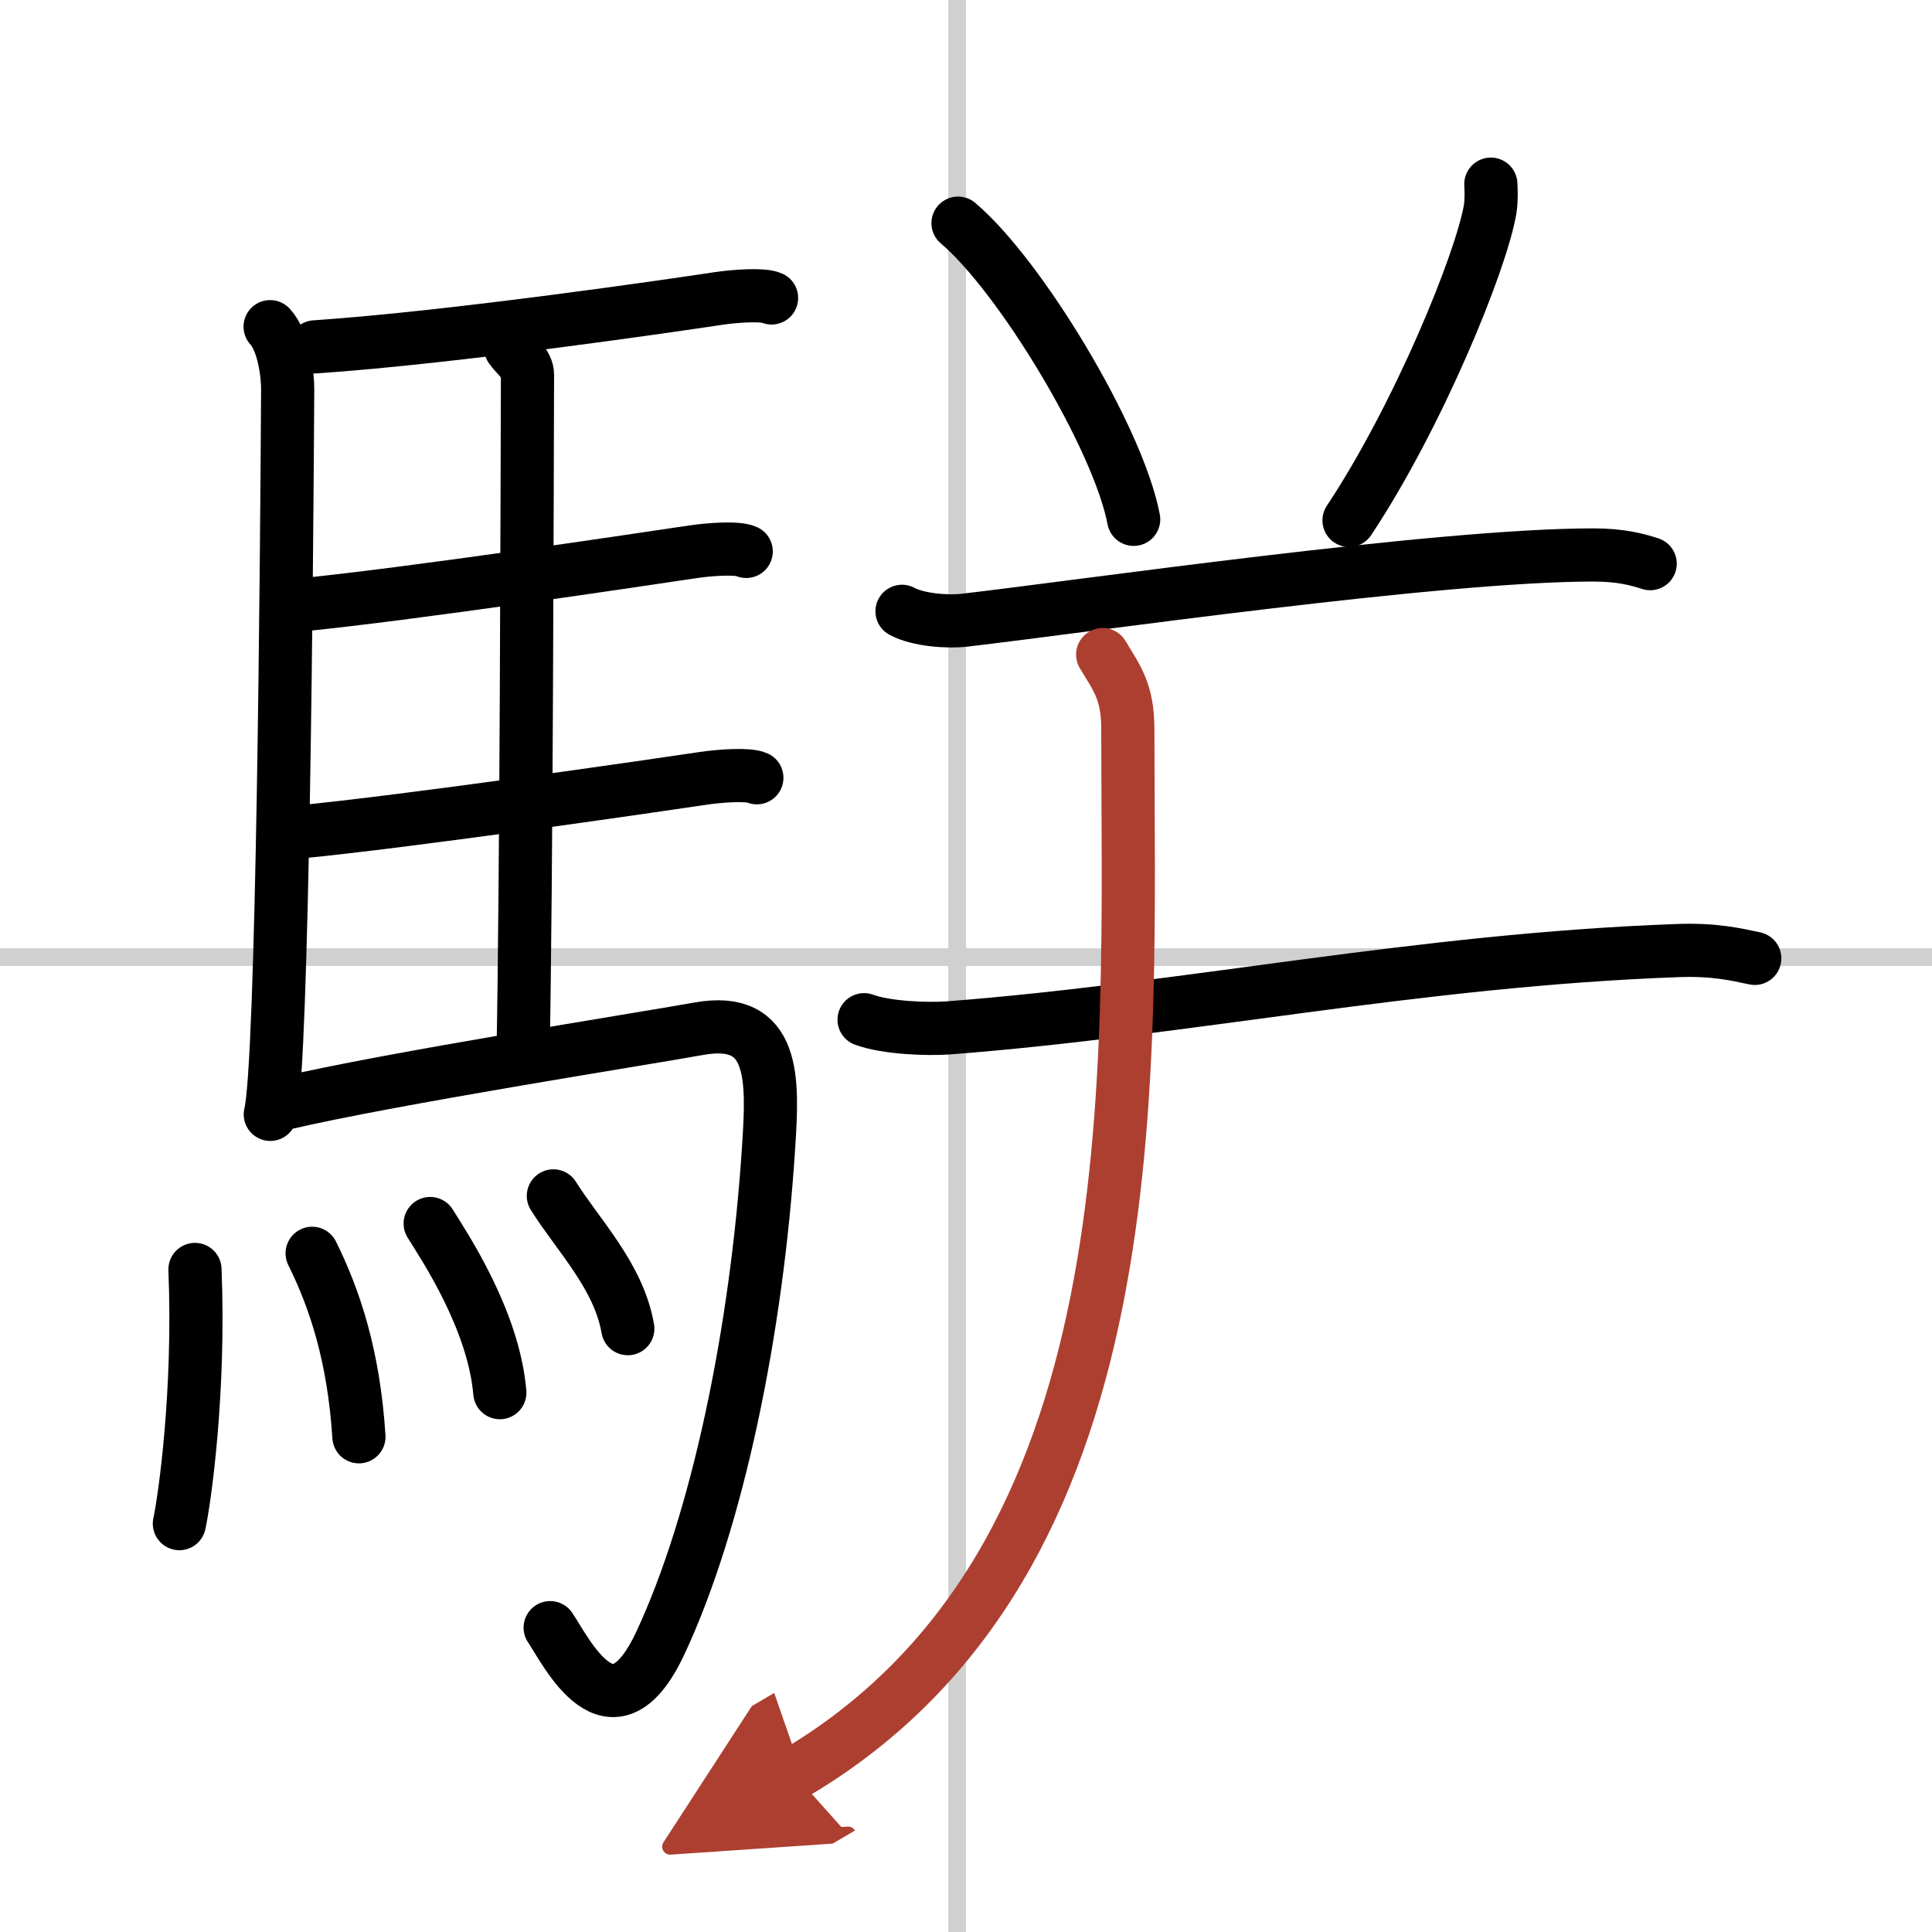 <svg width="400" height="400" viewBox="0 0 109 109" xmlns="http://www.w3.org/2000/svg"><defs><marker id="a" markerWidth="4" orient="auto" refX="1" refY="5" viewBox="0 0 10 10"><polyline points="0 0 10 5 0 10 1 5" fill="#ad3f31" stroke="#ad3f31"/></marker></defs><g fill="none" stroke="#000" stroke-linecap="round" stroke-linejoin="round" stroke-width="3"><rect width="100%" height="100%" fill="#fff" stroke="#fff"/><line x1="54" x2="54" y2="109" stroke="#d0d0d0" stroke-width="1"/><line x2="109" y1="54" y2="54" stroke="#d0d0d0" stroke-width="1"/><path d="m15.24 18.43c0.76 0.82 1 2.68 0.99 3.57-0.05 9.13-0.27 38.09-0.98 40.87"/><path d="m17.77 19.57c7.82-0.53 20.4-2.37 22.76-2.73 0.94-0.14 2.53-0.25 3-0.03"/><path d="m28.81 19.63c0.25 0.38 0.96 0.9 0.95 1.51-0.02 6.29-0.06 28.5-0.25 38.39"/><path d="m16.66 34.16c6.26-0.6 19.75-2.63 22.44-3.03 0.94-0.14 2.53-0.25 3-0.02"/><path d="m16.76 46.95c6.26-0.6 20.25-2.64 22.94-3.04 0.94-0.14 2.53-0.25 3-0.03"/><path d="m15.99 62.26c6.17-1.44 20.04-3.61 23.43-4.22 4.33-0.78 4.19 2.86 3.95 6.58-0.67 10.55-2.92 21.25-6.12 28.09-2.75 5.86-5.32 0.42-6.21-0.88"/><path d="m11 71.62c0.28 6.89-0.58 12.96-0.88 14.34"/><path d="m17.61 70.71c1.27 2.56 2.35 5.78 2.64 10.35"/><path d="m24.27 69.03c0.78 1.26 3.58 5.42 3.93 9.54"/><path d="m31.22 67.47c1.4 2.23 3.69 4.53 4.2 7.49"/><path d="m54.05 12.59c3.5 2.95 9.04 12.12 9.91 16.71"/><path d="M84.11,10.39c0.02,0.35,0.04,0.91-0.04,1.42C83.56,14.8,80,23.5,76.11,29.36"/><path d="m50.89 34.49c0.92 0.5 2.61 0.61 3.53 0.5 6.81-0.79 26.72-3.68 35.46-3.68 1.53 0 2.45 0.24 3.22 0.49"/><path d="m48.75 57.53c1.25 0.46 3.53 0.55 4.78 0.46 13.48-1.04 26.47-3.83 41.11-4.36 2.08-0.08 3.32 0.22 4.36 0.44"/><path d="m62.21 36.93c0.79 1.32 1.42 2.07 1.42 4.21 0 19.6 1.56 46.94-18.84 58.94" marker-end="url(#a)" stroke="#ad3f31"/></g></svg>
